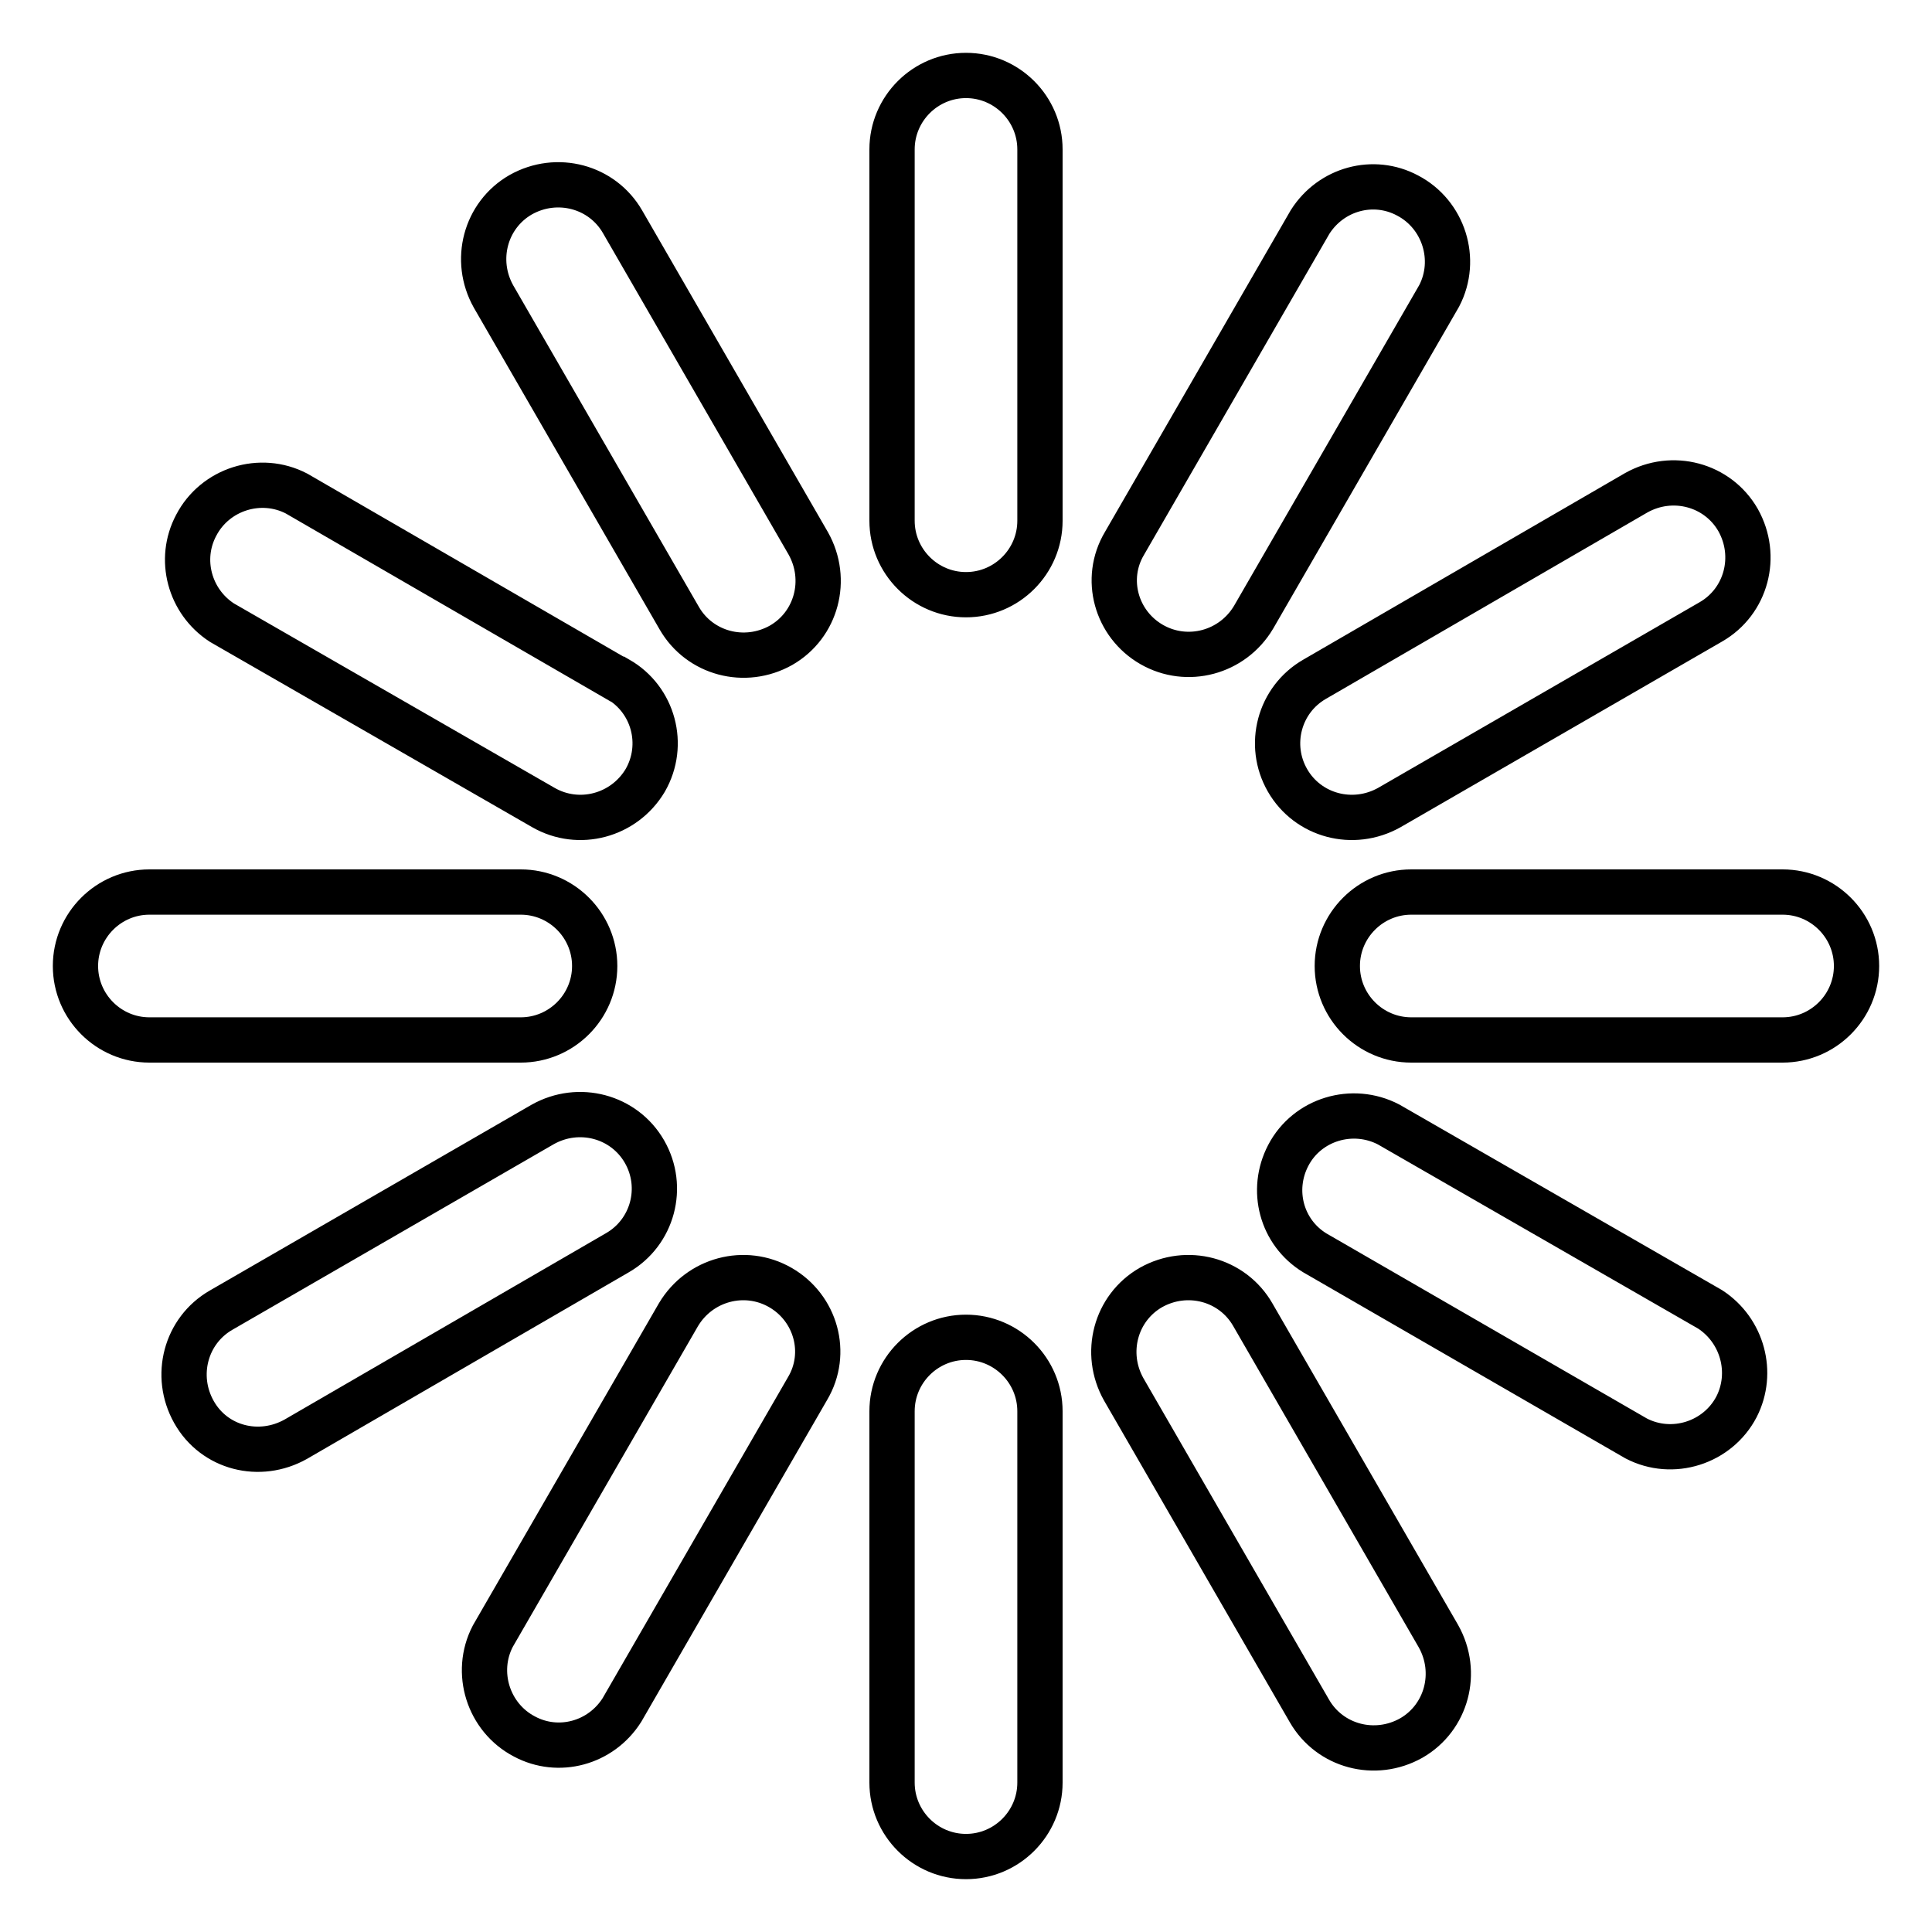 <?xml version="1.0" encoding="utf-8"?>
<!-- Svg Vector Icons : http://www.onlinewebfonts.com/icon -->
<!DOCTYPE svg PUBLIC "-//W3C//DTD SVG 1.1//EN" "http://www.w3.org/Graphics/SVG/1.1/DTD/svg11.dtd">
<svg version="1.1" xmlns="http://www.w3.org/2000/svg" xmlns:xlink="http://www.w3.org/1999/xlink" x="0px" y="0px" viewBox="0 0 256 256" enable-background="new 0 0 256 256" xml:space="preserve">
<g> <path stroke-width="6" fill-opacity="0" stroke="#000000"  d="M236.2,118.2H187c-5.4,0-9.8,4.4-9.8,9.8s4.4,9.8,9.8,9.8h49.2c5.4,0,9.8-4.4,9.8-9.8 S241.6,118.2,236.2,118.2L236.2,118.2z M78.8,128c0-5.4-4.4-9.8-9.8-9.8H19.8c-5.4,0-9.8,4.4-9.8,9.8s4.4,9.8,9.8,9.8H69 C74.4,137.8,78.8,133.4,78.8,128z M128,177.2c-5.4,0-9.8,4.4-9.8,9.8v49.2c0,5.4,4.4,9.8,9.8,9.8s9.8-4.4,9.8-9.8V187 C137.8,181.6,133.4,177.2,128,177.2z M128,10c-5.4,0-9.8,4.4-9.8,9.8V69c0,5.4,4.4,9.8,9.8,9.8s9.8-4.4,9.8-9.8V19.8 C137.8,14.4,133.4,10,128,10z M170.6,103.4c2.7,4.7,8.7,6.3,13.5,3.6c0,0,0,0,0,0l42.6-24.6c4.7-2.7,6.3-8.7,3.6-13.5c0,0,0,0,0,0 c-2.7-4.7-8.7-6.3-13.5-3.6L174.2,90C169.5,92.7,167.9,98.7,170.6,103.4z M85.4,152.6c-2.7-4.7-8.7-6.3-13.5-3.6c0,0,0,0,0,0 l-42.6,24.6c-4.7,2.7-6.3,8.7-3.6,13.5s8.7,6.3,13.5,3.6L81.8,166C86.5,163.3,88.1,157.3,85.4,152.6L85.4,152.6z M166,174.2 c-2.7-4.7-8.7-6.3-13.5-3.6c0,0,0,0,0,0c-4.7,2.7-6.3,8.7-3.6,13.5c0,0,0,0,0,0l24.6,42.6c2.7,4.7,8.7,6.3,13.5,3.6c0,0,0,0,0,0 c4.7-2.7,6.3-8.7,3.6-13.5c0,0,0,0,0,0L166,174.2L166,174.2z M82.5,29.4c-2.7-4.7-8.7-6.3-13.5-3.6c0,0,0,0,0,0 c-4.7,2.7-6.3,8.7-3.6,13.5c0,0,0,0,0,0L90,81.9c2.7,4.7,8.7,6.3,13.5,3.6c0,0,0,0,0,0c4.7-2.7,6.3-8.7,3.6-13.5c0,0,0,0,0,0 L82.5,29.4L82.5,29.4z M152.6,85.4c4.7,2.7,10.7,1.1,13.5-3.6l24.6-42.6c2.5-4.8,0.6-10.8-4.2-13.3c-4.5-2.4-10.1-0.9-12.9,3.5 L149,72C146.2,76.7,147.9,82.7,152.6,85.4C152.6,85.4,152.6,85.4,152.6,85.4L152.6,85.4z M103.4,170.6c-4.7-2.7-10.7-1.1-13.5,3.6 l-24.6,42.6c-2.5,4.8-0.6,10.8,4.2,13.3c4.5,2.4,10.1,0.9,12.9-3.5L107,184C109.8,179.3,108.1,173.3,103.4,170.6 C103.4,170.6,103.4,170.6,103.4,170.6z M226.6,173.5L184,149c-4.8-2.5-10.8-0.7-13.3,4.1c-2.4,4.6-0.9,10.2,3.5,12.9l42.6,24.6 c4.8,2.5,10.8,0.6,13.3-4.2C232.4,181.9,230.9,176.3,226.6,173.5L226.6,173.5z M29.4,82.5L72,107c4.7,2.7,10.7,1.1,13.5-3.6 c2.7-4.7,1.1-10.7-3.6-13.4c0,0,0,0-0.1,0L39.3,65.4c-4.8-2.5-10.8-0.6-13.3,4.2C23.6,74.1,25.1,79.7,29.4,82.5L29.4,82.5z"/></g>
</svg>